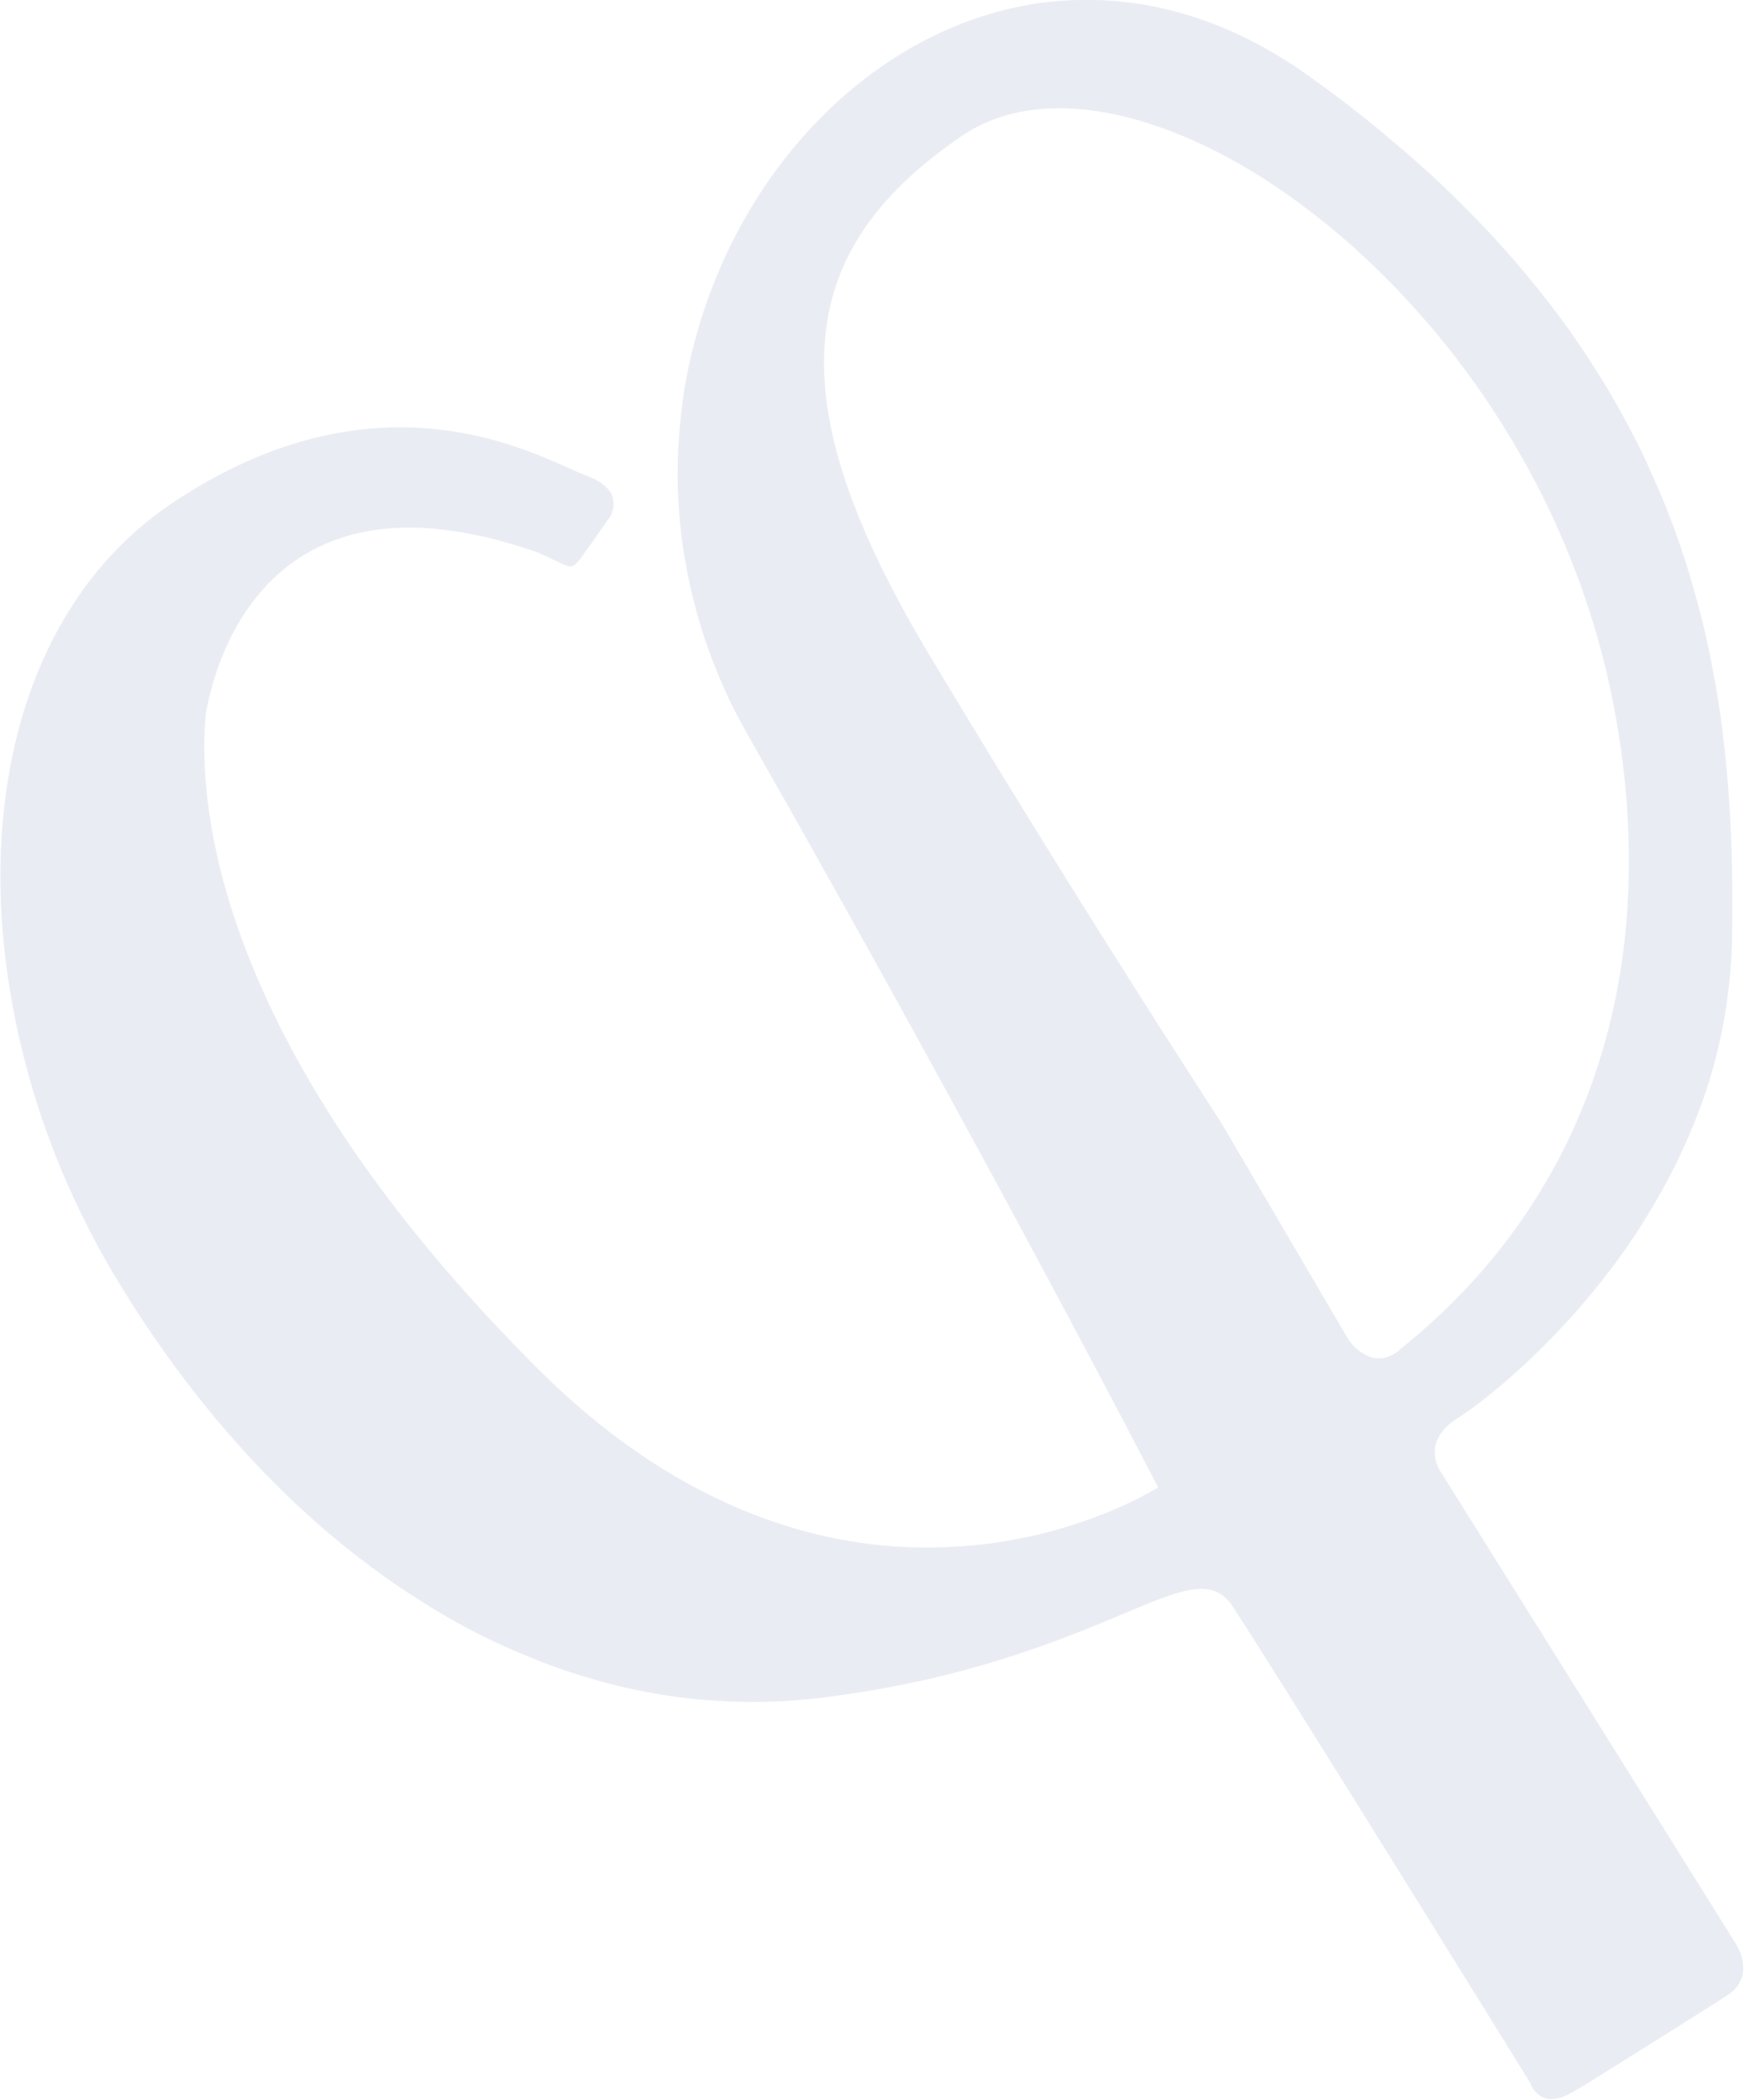 <svg xmlns="http://www.w3.org/2000/svg" viewBox="0 0 620 746" width="620" height="746"><title>Subtraction 8-svg</title><style>		.s0 { opacity: .1;fill: #254a87 } 	</style><path id="Subtraction_8" fill-rule="evenodd" class="s0" d="m577.9 731.4c-9.5 6-16 10-19.5 12-3.9 2.2-7.2 2.8-9.9 1.8q-0.9-0.4-1.6-0.9-0.7-0.5-1.3-1.2-0.6-0.6-1.1-1.4-0.4-0.7-0.7-1.6c-0.9-1.5-92.1-148.8-106.1-169.8-3.3-4.9-7.7-6.6-14.3-5.6-6.3 1-14.6 4.5-25 8.9-22.1 9.2-55.5 23.2-106.5 29.5q-9.1 1.1-18.3 1.4-9.2 0.3-18.4-0.3-9.2-0.5-18.3-1.9-9.1-1.4-18.1-3.6-9-2.3-17.8-5.2-8.7-3-17.3-6.7-8.5-3.6-16.7-7.9-8.2-4.3-16.1-9.3c-42.3-26.2-80.3-66.5-110.1-116.3q-5.4-9-10.1-18.4-4.7-9.3-8.8-19-4-9.7-7.4-19.7-3.3-9.9-5.9-20.1c-6.8-26.6-9.5-52.8-8.1-77.9 3.1-53 24.7-95.5 60.7-119.5q2.5-1.7 5.1-3.3c27.9-17.5 56.4-25.3 84.5-23.3 23.2 1.6 40.5 9.4 50.9 14 2.6 1.2 4.7 2.1 6.3 2.7 5.3 1.9 8.6 4.6 9.7 7.8q0.2 0.8 0.3 1.7 0.1 0.8 0 1.7-0.1 0.8-0.4 1.6-0.2 0.8-0.6 1.6c-0.3 0.3-5.8 8.5-10.1 14.3q-0.3 0.5-0.6 0.9-0.4 0.5-0.7 0.9-0.4 0.4-0.8 0.8-0.4 0.4-0.8 0.7c-1.4 0.9-2.8 0.3-6.4-1.5-1.7-0.8-3.9-1.9-6.7-3.1-34.7-12.1-62.8-11.7-83.6 1.4-17.2 10.7-29.3 30.4-34.1 55.4-1.5 14.6-1.5 45.4 15.7 88.3 19 47.4 53.4 96.2 102.3 145 45 45 96.8 66.8 149.9 63q6.3-0.4 12.7-1.3 6.3-1 12.6-2.3 6.2-1.4 12.4-3.3 6.1-1.8 12.1-4.2 2.6-0.9 5.2-2.1 2.7-1.1 5.2-2.3 2.6-1.2 5.1-2.6 2.5-1.3 5-2.7l0.1-0.1c-0.6-1.1-60.7-117.8-145.4-266.6q-4.8-8.3-8.7-16.9-3.8-8.6-6.9-17.6-3-9-5.1-18.3-2.1-9.2-3.3-18.6-1-8.6-1.3-17.3-0.2-8.6 0.4-17.3 0.6-8.6 1.9-17.2 1.4-8.5 3.6-16.9c11.3-43.1 37.6-80.2 72.3-101.9q3.9-2.5 8-4.6 4-2.2 8.2-4.1 4.2-1.9 8.5-3.5 4.4-1.6 8.8-2.9 4.4-1.3 8.9-2.2 4.6-1 9.1-1.6 4.6-0.5 9.2-0.8 4.6-0.2 9.3-0.1c26.5 0.6 52.4 9.9 76.9 27.6q6 4.3 11.8 8.7 5.8 4.5 11.5 9.1 5.6 4.7 11.2 9.5 5.5 4.8 10.9 9.8 4.7 4.5 9.3 9.1 4.6 4.6 9 9.3 4.4 4.8 8.7 9.7 4.2 4.9 8.3 10 3.7 4.6 7.2 9.3 3.5 4.7 6.8 9.5 3.3 4.8 6.4 9.8 3.2 4.9 6.1 10 2.7 4.7 5.3 9.5 2.5 4.8 4.9 9.6 2.3 4.9 4.5 9.9 2.2 4.9 4.2 9.9 3.7 9.4 6.8 18.9 3 9.6 5.5 19.3 2.5 9.7 4.3 19.6 1.9 9.8 3.2 19.8c2.9 22.5 4.1 46.3 3.6 75.1q-0.1 8.6-1.1 17.1-0.9 8.4-2.6 16.8-1.8 8.4-4.2 16.5-2.5 8.2-5.8 16.1-2.8 7-6.1 13.7-3.3 6.7-7.1 13.2-3.7 6.5-7.9 12.8-4.1 6.2-8.7 12.2c-22.1 29.1-46.2 47.5-53.6 52.1-4.9 3.1-7.7 6.6-8.4 10.6q-0.1 1.3-0.1 2.5 0.1 1.3 0.4 2.5 0.4 1.2 0.9 2.4 0.6 1.1 1.3 2.1l104 166.3c7.3 11.8-0.8 17.8-2.5 18.8q-0.3 0.2-0.3 0.2c-0.8 0.5-19.8 12.6-35.7 22.5zm-234.3-684.3q-0.9 0.5-1.7 1.1c-31.5 21.4-47 45-48.9 74.2-2 29.7 10 65.1 37.9 111.4 54.1 90.3 102.9 164.7 103.3 165.5l45 76.7c0.1 0.2 7.2 10.5 16.3 4.8q0.3-0.2 0.6-0.4 0.2-0.2 0.5-0.3 0.3-0.2 0.5-0.4 0.3-0.3 0.5-0.5 0.8-0.7 2.3-1.9c64.4-52.8 90.7-132.4 73.9-224.2-18.9-103-91.5-177.8-151-203.7-31.5-13.7-59.6-14.6-79.2-2.3z"></path></svg>
